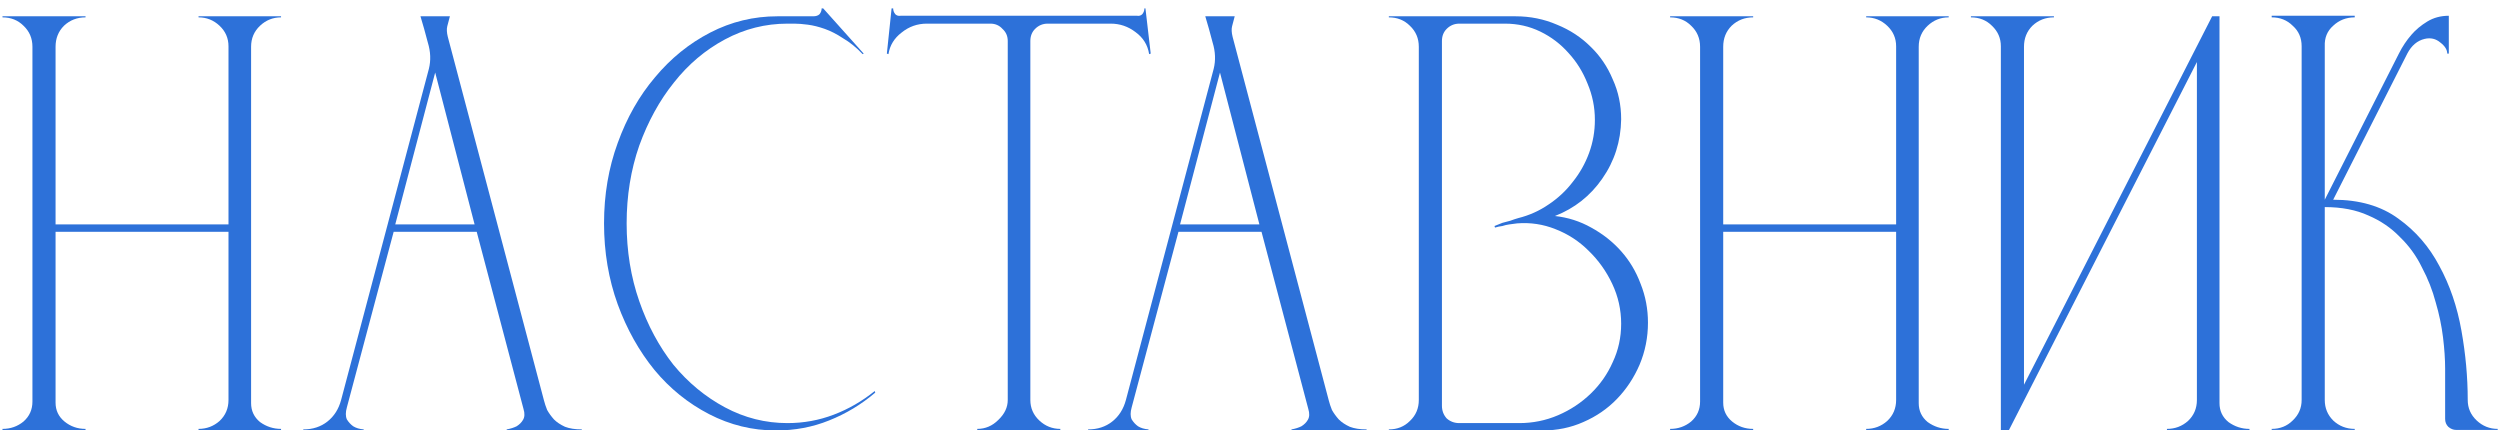 <?xml version="1.0" encoding="UTF-8"?> <svg xmlns="http://www.w3.org/2000/svg" width="151" height="26" viewBox="0 0 151 26" fill="none"> <path d="M5.166 0.984V1.048C4.658 1.048 4.224 1.217 3.864 1.555C3.526 1.894 3.356 2.317 3.356 2.825V13.555H13.801V2.794C13.801 2.307 13.621 1.894 13.261 1.555C12.901 1.217 12.478 1.048 11.991 1.048V0.984H16.975V1.048C16.488 1.048 16.065 1.217 15.706 1.555C15.346 1.894 15.166 2.317 15.166 2.825V24.349C15.166 24.815 15.346 25.196 15.706 25.492C16.086 25.767 16.51 25.905 16.975 25.905V26H11.991V25.905C12.478 25.905 12.901 25.746 13.261 25.428C13.621 25.09 13.801 24.666 13.801 24.159V14H3.356V24.317C3.356 24.783 3.536 25.164 3.896 25.46C4.256 25.756 4.679 25.905 5.166 25.905V26H0.15V25.905C0.637 25.905 1.06 25.756 1.42 25.46C1.78 25.143 1.959 24.741 1.959 24.254V2.825C1.959 2.317 1.78 1.894 1.42 1.555C1.081 1.217 0.658 1.048 0.15 1.048V0.984H5.166Z" fill="#2D71D9"></path> <path d="M18.317 25.936C18.889 25.936 19.375 25.778 19.777 25.46C20.18 25.143 20.455 24.709 20.603 24.159L25.904 4.159C26.031 3.651 26.01 3.122 25.841 2.571C25.693 2 25.545 1.471 25.396 0.984H27.174C27.111 1.217 27.058 1.418 27.015 1.587C26.973 1.756 26.984 1.968 27.047 2.222L32.857 24.19C32.899 24.36 32.963 24.55 33.047 24.762C33.153 24.952 33.291 25.143 33.46 25.333C33.629 25.503 33.852 25.651 34.127 25.778C34.402 25.884 34.74 25.936 35.142 25.936V26H30.603V25.936C30.836 25.894 31.037 25.831 31.206 25.746C31.375 25.64 31.502 25.513 31.587 25.365C31.693 25.196 31.703 24.973 31.619 24.698L28.793 14H23.777L20.952 24.603C20.867 24.899 20.867 25.143 20.952 25.333C21.058 25.503 21.185 25.64 21.333 25.746C21.502 25.852 21.714 25.915 21.968 25.936V26H18.317V25.936ZM23.873 13.555H28.666L26.285 4.381L23.873 13.555Z" fill="#2D71D9"></path> <path d="M36.484 13.492C36.484 11.757 36.759 10.137 37.31 8.635C37.86 7.111 38.611 5.788 39.564 4.667C40.516 3.524 41.627 2.624 42.897 1.968C44.167 1.312 45.521 0.984 46.96 0.984H49.119C49.288 0.984 49.415 0.942 49.5 0.857C49.585 0.751 49.627 0.635 49.627 0.508H49.722L52.167 3.238L52.103 3.27C51.722 2.868 51.331 2.55 50.929 2.317C50.548 2.063 50.177 1.873 49.818 1.746C49.458 1.619 49.119 1.534 48.802 1.492C48.484 1.45 48.209 1.428 47.976 1.428H47.564C46.23 1.428 44.971 1.746 43.786 2.381C42.601 3.016 41.574 3.883 40.706 4.984C39.839 6.063 39.14 7.333 38.611 8.794C38.103 10.254 37.849 11.82 37.849 13.492C37.849 15.164 38.103 16.73 38.611 18.19C39.119 19.651 39.807 20.931 40.675 22.032C41.564 23.111 42.601 23.968 43.786 24.603C44.971 25.238 46.23 25.555 47.564 25.555C48.537 25.555 49.468 25.386 50.357 25.047C51.246 24.709 52.072 24.233 52.833 23.619L52.865 23.714C52.019 24.434 51.087 24.995 50.072 25.397C49.077 25.799 48.008 26 46.865 26C45.447 26 44.103 25.672 42.833 25.016C41.564 24.36 40.463 23.471 39.532 22.349C38.601 21.206 37.86 19.884 37.31 18.381C36.759 16.857 36.484 15.227 36.484 13.492Z" fill="#2D71D9"></path> <path d="M53.852 0.508H53.947C53.947 0.635 53.99 0.751 54.074 0.857C54.159 0.942 54.265 0.973 54.392 0.952H68.677C68.804 0.973 68.91 0.942 68.995 0.857C69.08 0.751 69.122 0.635 69.122 0.508H69.185L69.503 3.238L69.408 3.27C69.323 2.719 69.048 2.275 68.582 1.936C68.138 1.598 67.64 1.428 67.09 1.428H63.281C62.984 1.428 62.73 1.534 62.519 1.746C62.328 1.936 62.233 2.18 62.233 2.476V24.159C62.233 24.645 62.413 25.058 62.773 25.397C63.133 25.735 63.556 25.905 64.043 25.905V26H59.027V25.905C59.513 25.905 59.937 25.725 60.297 25.365C60.677 25.005 60.868 24.603 60.868 24.159V2.476C60.868 2.18 60.762 1.936 60.55 1.746C60.36 1.534 60.117 1.428 59.82 1.428H55.979C55.408 1.428 54.9 1.608 54.455 1.968C54.011 2.307 53.746 2.741 53.662 3.27L53.566 3.238L53.852 0.508Z" fill="#2D71D9"></path> <path d="M65.719 25.936C66.29 25.936 66.777 25.778 67.179 25.46C67.582 25.143 67.857 24.709 68.005 24.159L73.306 4.159C73.433 3.651 73.412 3.122 73.243 2.571C73.095 2 72.947 1.471 72.799 0.984H74.576C74.513 1.217 74.46 1.418 74.418 1.587C74.375 1.756 74.386 1.968 74.449 2.222L80.259 24.19C80.301 24.36 80.365 24.55 80.449 24.762C80.555 24.952 80.693 25.143 80.862 25.333C81.031 25.503 81.254 25.651 81.529 25.778C81.804 25.884 82.142 25.936 82.544 25.936V26H78.005V25.936C78.238 25.894 78.439 25.831 78.608 25.746C78.777 25.64 78.904 25.513 78.989 25.365C79.095 25.196 79.105 24.973 79.021 24.698L76.195 14H71.179L68.354 24.603C68.269 24.899 68.269 25.143 68.354 25.333C68.46 25.503 68.587 25.64 68.735 25.746C68.904 25.852 69.116 25.915 69.37 25.936V26H65.719V25.936ZM71.275 13.555H76.068L73.687 4.381L71.275 13.555Z" fill="#2D71D9"></path> <path d="M83.886 25.936C84.394 25.936 84.817 25.767 85.156 25.428C85.516 25.09 85.696 24.666 85.696 24.159V2.825C85.696 2.317 85.516 1.894 85.156 1.555C84.817 1.217 84.394 1.048 83.886 1.048V0.984H91.537C92.426 0.984 93.262 1.153 94.045 1.492C94.828 1.809 95.505 2.254 96.077 2.825C96.648 3.376 97.093 4.032 97.41 4.794C97.749 5.534 97.918 6.338 97.918 7.206C97.897 8.54 97.516 9.735 96.775 10.793C96.056 11.831 95.103 12.582 93.918 13.047C94.701 13.132 95.431 13.365 96.109 13.746C96.807 14.127 97.41 14.603 97.918 15.175C98.426 15.746 98.817 16.402 99.093 17.143C99.389 17.884 99.537 18.666 99.537 19.492C99.537 20.381 99.368 21.227 99.029 22.032C98.691 22.815 98.236 23.503 97.664 24.095C97.093 24.688 96.415 25.153 95.632 25.492C94.87 25.831 94.045 26 93.156 26H83.886V25.936ZM87.093 2.476V24.508C87.093 24.804 87.188 25.058 87.378 25.27C87.59 25.46 87.844 25.555 88.14 25.555H91.759C92.585 25.555 93.368 25.397 94.109 25.079C94.849 24.762 95.505 24.328 96.077 23.778C96.648 23.227 97.093 22.593 97.41 21.873C97.749 21.153 97.918 20.381 97.918 19.555C97.918 18.709 97.738 17.905 97.378 17.143C97.019 16.381 96.542 15.714 95.95 15.143C95.378 14.571 94.712 14.137 93.95 13.841C93.209 13.545 92.436 13.428 91.632 13.492C91.463 13.513 91.304 13.534 91.156 13.555C91.008 13.577 90.87 13.608 90.743 13.651C90.574 13.672 90.426 13.704 90.299 13.746L90.267 13.651C90.436 13.587 90.595 13.524 90.743 13.46C90.892 13.418 91.05 13.376 91.22 13.333C91.389 13.27 91.548 13.217 91.696 13.175C92.373 13.005 92.987 12.73 93.537 12.349C94.109 11.968 94.595 11.513 94.997 10.984C95.421 10.455 95.749 9.873 95.981 9.238C96.214 8.603 96.331 7.936 96.331 7.238C96.331 6.476 96.183 5.746 95.886 5.047C95.611 4.349 95.23 3.735 94.743 3.206C94.257 2.656 93.685 2.222 93.029 1.905C92.373 1.587 91.664 1.428 90.902 1.428H88.14C87.844 1.428 87.59 1.534 87.378 1.746C87.188 1.936 87.093 2.18 87.093 2.476Z" fill="#2D71D9"></path> <path d="M105.891 0.984V1.048C105.383 1.048 104.949 1.217 104.59 1.555C104.251 1.894 104.082 2.317 104.082 2.825V13.555H114.526V2.794C114.526 2.307 114.346 1.894 113.986 1.555C113.627 1.217 113.203 1.048 112.717 1.048V0.984H117.701V1.048C117.214 1.048 116.791 1.217 116.431 1.555C116.071 1.894 115.891 2.317 115.891 2.825V24.349C115.891 24.815 116.071 25.196 116.431 25.492C116.812 25.767 117.235 25.905 117.701 25.905V26H112.717V25.905C113.203 25.905 113.627 25.746 113.986 25.428C114.346 25.09 114.526 24.666 114.526 24.159V14H104.082V24.317C104.082 24.783 104.262 25.164 104.621 25.46C104.981 25.756 105.404 25.905 105.891 25.905V26H100.875V25.905C101.362 25.905 101.785 25.756 102.145 25.46C102.505 25.143 102.685 24.741 102.685 24.254V2.825C102.685 2.317 102.505 1.894 102.145 1.555C101.807 1.217 101.383 1.048 100.875 1.048V0.984H105.891Z" fill="#2D71D9"></path> <path d="M119.043 1.048V0.984H124.058V1.048C123.55 1.048 123.117 1.217 122.757 1.555C122.418 1.894 122.249 2.317 122.249 2.825V23.238L133.614 0.984H134.058V24.349C134.058 24.815 134.238 25.196 134.598 25.492C134.979 25.767 135.402 25.905 135.868 25.905V26H130.884V25.905C131.371 25.905 131.794 25.746 132.154 25.428C132.513 25.09 132.693 24.666 132.693 24.159V3.746L121.328 26H120.852V2.794C120.852 2.307 120.672 1.894 120.312 1.555C119.974 1.217 119.55 1.048 119.043 1.048Z" fill="#2D71D9"></path> <path d="M137.21 25.968V25.905C137.718 25.905 138.141 25.735 138.48 25.397C138.839 25.058 139.019 24.645 139.019 24.159V2.794C139.019 2.286 138.839 1.873 138.48 1.555C138.141 1.217 137.718 1.048 137.21 1.048V0.952H142.226V1.048C141.718 1.048 141.284 1.217 140.924 1.555C140.564 1.873 140.395 2.286 140.416 2.794V12.063L144.892 3.238C145.104 2.815 145.358 2.434 145.654 2.095C145.908 1.799 146.226 1.534 146.607 1.301C146.987 1.069 147.421 0.952 147.908 0.952V3.238H147.813C147.813 3.005 147.675 2.783 147.4 2.571C147.125 2.338 146.808 2.264 146.448 2.349C146.003 2.455 145.654 2.751 145.4 3.238L140.924 12.063C142.511 12.063 143.823 12.444 144.86 13.206C145.898 13.947 146.723 14.899 147.337 16.063C147.972 17.227 148.416 18.529 148.67 19.968C148.924 21.386 149.051 22.783 149.051 24.159C149.051 24.645 149.231 25.058 149.591 25.397C149.95 25.735 150.374 25.905 150.86 25.905V25.968H148.353C148.183 25.968 148.024 25.905 147.876 25.778C147.749 25.651 147.686 25.492 147.686 25.302V22.254C147.686 21.704 147.644 21.079 147.559 20.381C147.474 19.682 147.326 18.973 147.114 18.254C146.924 17.534 146.649 16.836 146.289 16.159C145.95 15.46 145.506 14.846 144.956 14.317C144.427 13.767 143.792 13.333 143.051 13.016C142.31 12.677 141.432 12.508 140.416 12.508V24.159C140.416 24.645 140.585 25.058 140.924 25.397C141.284 25.735 141.718 25.905 142.226 25.905V25.968H137.21Z" fill="#2D71D9"></path> </svg> 